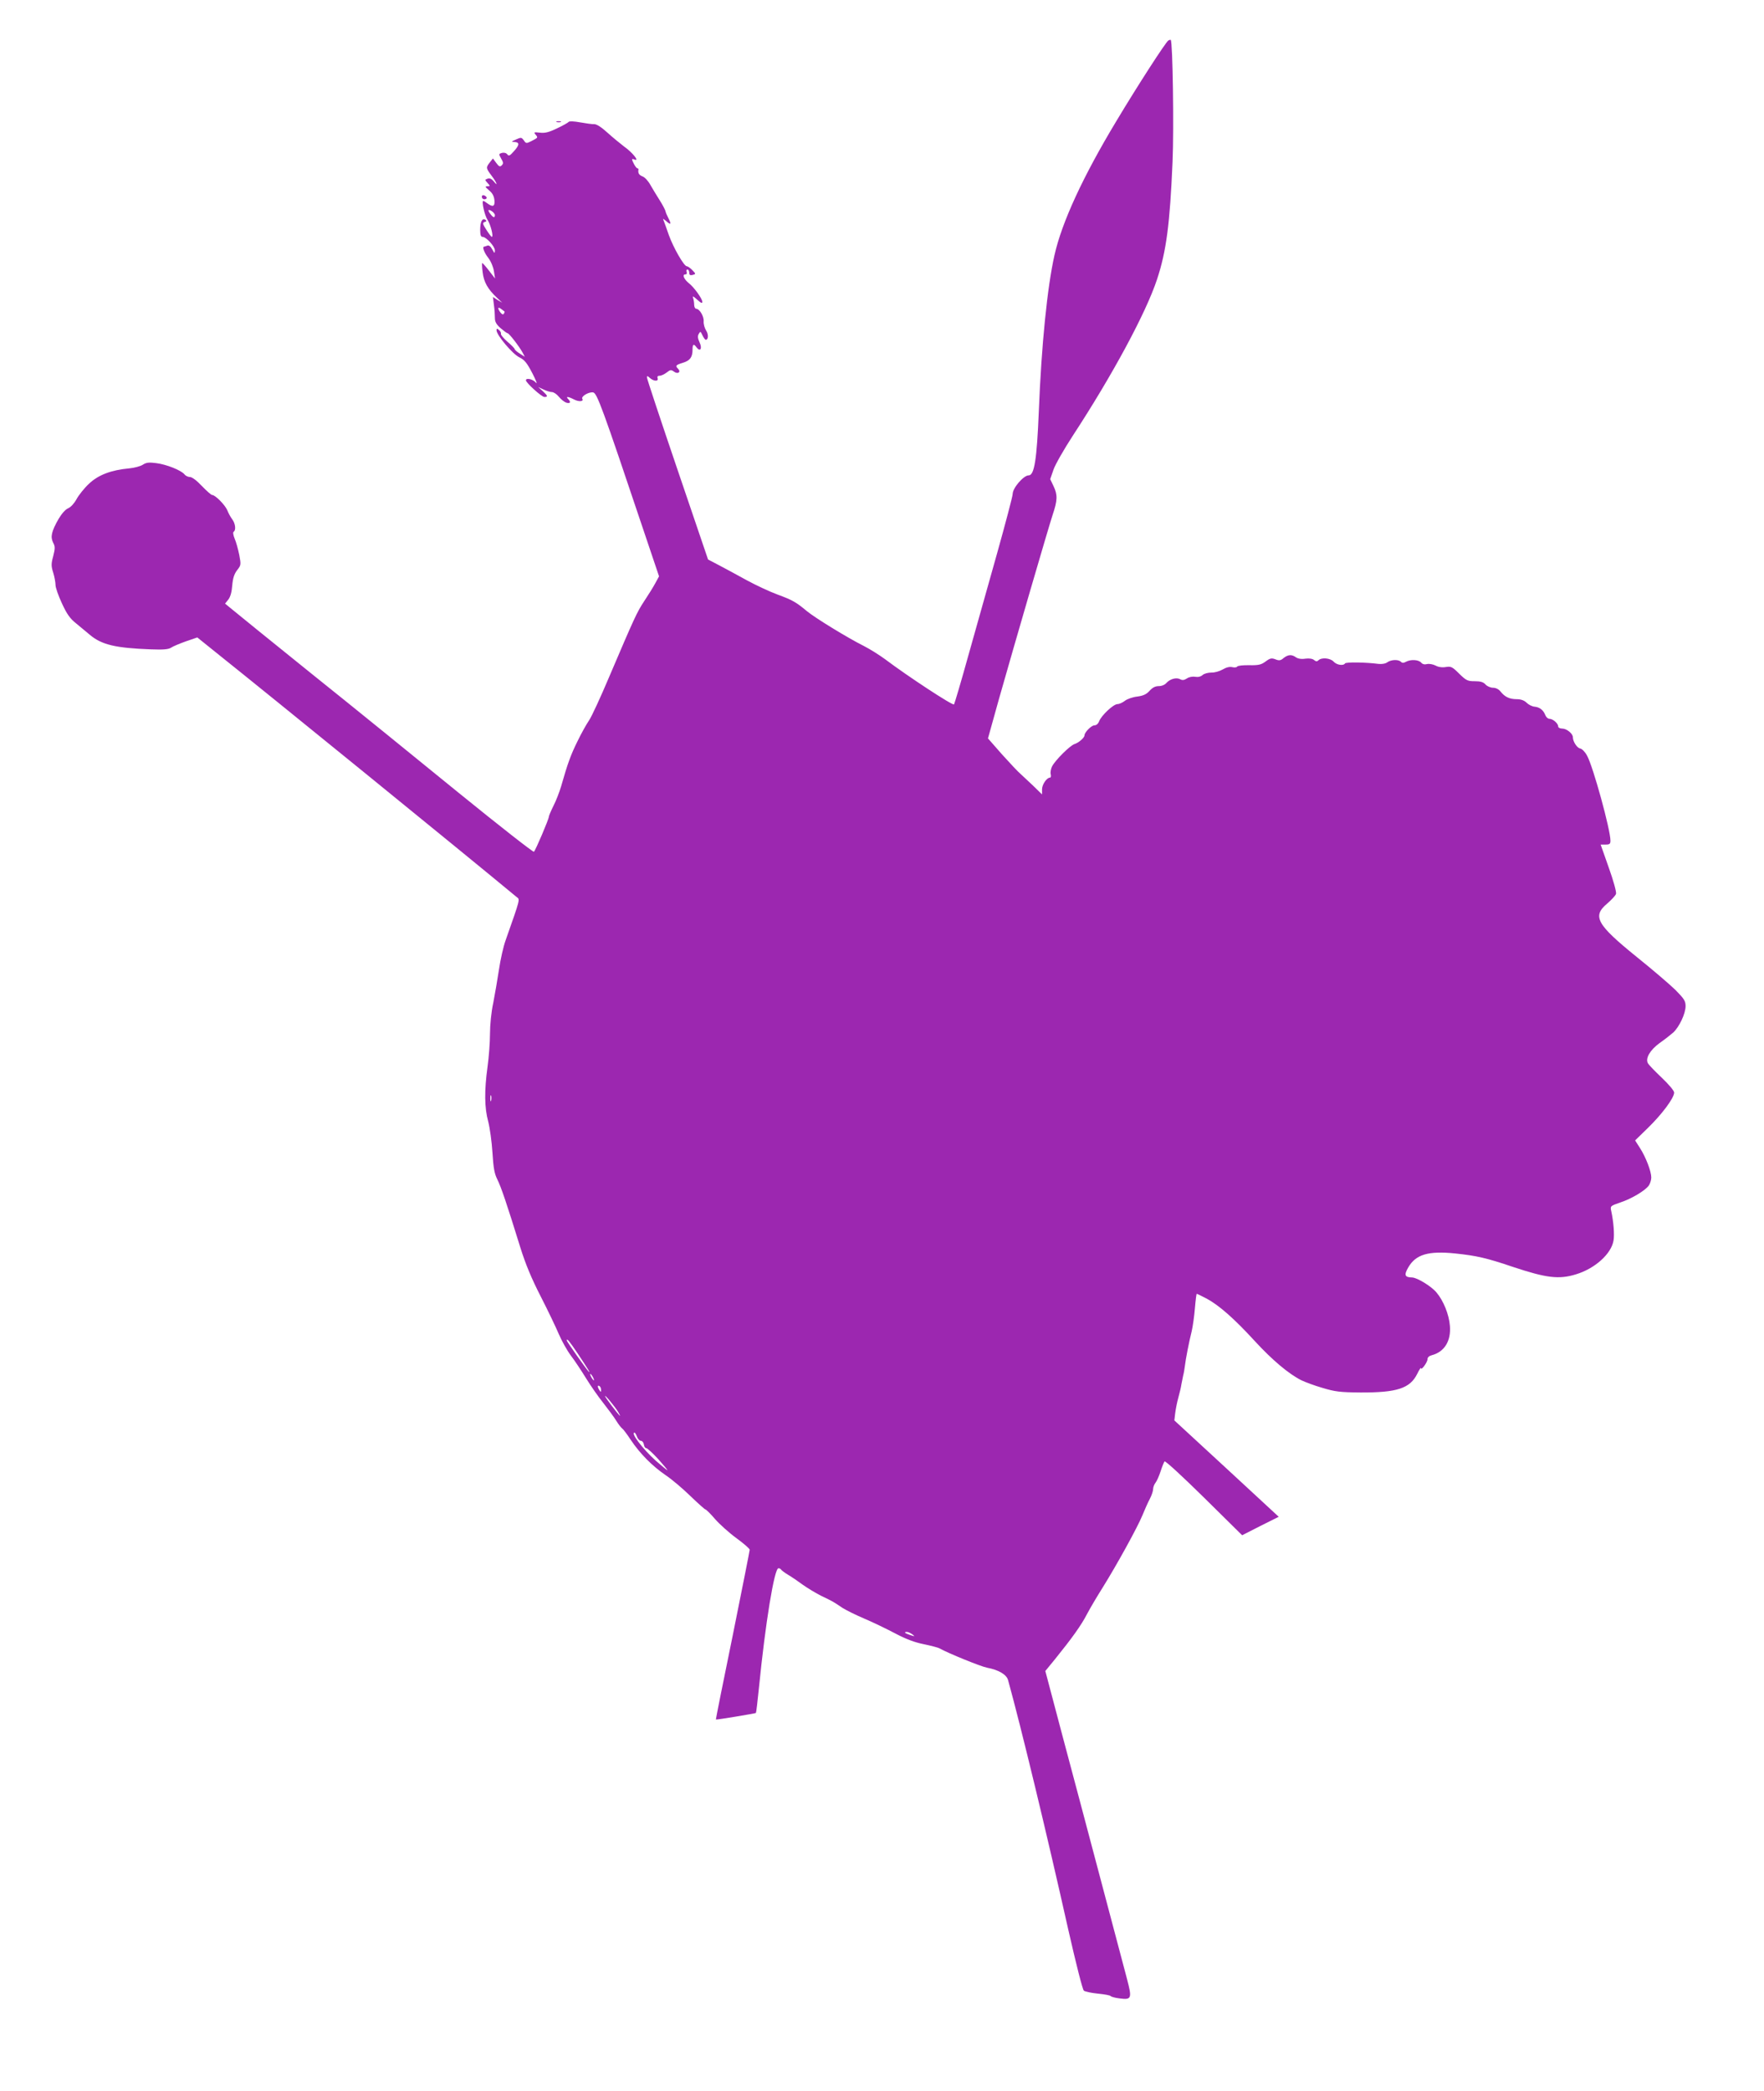 <?xml version="1.0" standalone="no"?>
<!DOCTYPE svg PUBLIC "-//W3C//DTD SVG 20010904//EN"
 "http://www.w3.org/TR/2001/REC-SVG-20010904/DTD/svg10.dtd">
<svg version="1.0" xmlns="http://www.w3.org/2000/svg"
 width="1080pt" height="1280pt" viewBox="0 0 1080 1280"
 preserveAspectRatio="xMidYMid meet">
<g transform="translate(0,1280) scale(0.1,-0.1)"
fill="#9c27b0" stroke="none">
<path d="M7153 12552 c-16 -10 -188 -276 -318 -493 -205 -340 -334 -620 -379
-821 -44 -194 -80 -551 -96 -958 -12 -292 -27 -390 -62 -390 -31 0 -98 -77
-98 -114 0 -13 -43 -176 -95 -362 -53 -187 -132 -469 -177 -629 -44 -159 -84
-293 -87 -297 -8 -9 -286 174 -420 275 -35 26 -94 63 -131 82 -102 51 -299
172 -350 214 -67 56 -89 68 -181 102 -46 17 -130 56 -187 87 -57 31 -133 73
-170 92 l-67 35 -187 550 c-103 303 -187 556 -187 564 -1 11 3 11 17 -2 24
-22 56 -23 48 -2 -3 10 1 15 13 15 10 0 29 9 43 20 22 17 27 18 46 4 23 -16
43 -1 23 19 -18 18 -13 23 29 36 44 13 60 34 60 80 0 35 7 39 25 14 22 -29 36
-6 18 31 -11 25 -13 38 -5 52 10 17 11 17 23 -9 7 -15 16 -27 20 -27 16 0 18
33 2 57 -9 14 -16 39 -15 55 3 31 -25 77 -45 78 -7 0 -13 11 -13 24 0 13 -3
33 -7 43 -4 13 3 9 25 -11 23 -21 32 -25 32 -14 0 19 -50 89 -82 114 -30 24
-43 54 -23 54 9 0 12 6 9 15 -4 8 -1 15 5 15 6 0 11 -9 11 -19 0 -14 5 -18 21
-14 20 6 20 6 -2 29 -12 13 -28 24 -34 24 -17 0 -82 113 -110 191 -12 35 -26
73 -30 84 -8 19 -8 19 12 3 30 -27 35 -22 16 15 -9 17 -18 38 -19 46 -2 7 -17
37 -35 65 -18 28 -43 70 -57 94 -13 24 -35 48 -48 52 -22 9 -29 20 -25 43 0 4
-3 7 -7 7 -8 0 -32 43 -32 55 0 2 7 2 16 -2 31 -12 -14 44 -65 80 -25 19 -71
57 -102 85 -36 33 -66 52 -80 52 -13 -1 -53 5 -87 11 -38 7 -67 8 -70 3 -4 -5
-36 -23 -72 -40 -50 -24 -74 -30 -105 -26 -36 4 -38 3 -26 -12 16 -19 16 -18
-26 -40 -30 -15 -33 -15 -46 5 -14 19 -17 19 -48 5 -28 -12 -30 -15 -12 -15
35 -1 35 -17 1 -55 -26 -30 -33 -33 -42 -21 -7 9 -20 12 -33 9 -20 -6 -20 -7
-5 -34 14 -24 15 -31 4 -42 -11 -11 -17 -8 -34 15 l-20 27 -19 -24 c-25 -32
-24 -35 11 -82 32 -42 42 -71 12 -33 -13 15 -25 20 -37 15 -17 -6 -17 -7 0
-26 17 -19 17 -20 -1 -20 -16 -1 -14 -4 10 -25 20 -16 30 -34 33 -59 4 -40 -9
-46 -43 -21 -10 8 -22 15 -25 15 -12 0 8 -89 26 -116 19 -29 38 -104 26 -104
-3 0 -18 19 -33 43 -24 37 -25 43 -11 48 13 4 14 7 4 14 -19 11 -31 -13 -31
-62 0 -31 4 -43 14 -43 23 0 76 -59 76 -83 -1 -20 -2 -19 -16 6 -10 19 -21 27
-31 23 -8 -3 -17 -6 -19 -6 -13 0 0 -36 25 -68 17 -22 31 -56 35 -82 l7 -45
-37 48 c-20 26 -39 47 -41 47 -3 0 -2 -26 2 -57 7 -60 32 -104 89 -157 l31
-29 -29 17 -28 18 6 -49 c4 -26 6 -62 6 -80 0 -23 9 -39 35 -62 20 -17 39 -31
43 -31 9 0 72 -82 92 -119 l13 -25 -31 20 c-17 10 -31 23 -31 27 0 4 -20 25
-44 45 -24 21 -42 43 -40 48 2 6 -3 17 -12 24 -12 10 -15 10 -15 -2 0 -29 98
-145 139 -165 33 -16 47 -34 81 -99 22 -43 32 -69 21 -56 -18 21 -61 31 -61
14 0 -15 96 -102 113 -102 23 0 21 7 -10 36 l-28 25 32 -15 c18 -9 41 -16 52
-16 11 0 30 -13 43 -29 13 -16 33 -32 46 -36 24 -7 29 4 10 23 -17 17 1 15 36
-3 30 -16 62 -13 51 4 -8 15 40 43 66 39 24 -3 56 -90 311 -850 l93 -276 -24
-44 c-13 -24 -43 -72 -67 -108 -45 -68 -61 -104 -215 -465 -51 -121 -106 -240
-122 -264 -16 -23 -49 -82 -72 -130 -40 -81 -59 -132 -100 -276 -10 -33 -30
-86 -46 -117 -16 -32 -29 -63 -29 -69 0 -13 -79 -200 -91 -213 -4 -4 -211 158
-461 361 -249 203 -653 531 -898 727 -245 197 -464 375 -488 395 l-44 36 20
25 c13 17 21 46 24 87 4 45 12 69 30 93 24 30 24 34 13 93 -7 34 -19 79 -28
99 -9 22 -12 40 -6 43 15 10 10 51 -9 76 -10 13 -24 39 -31 57 -14 32 -73 92
-92 92 -6 0 -34 25 -63 55 -31 33 -60 55 -73 55 -11 0 -27 7 -34 17 -22 25
-109 60 -172 68 -45 6 -62 4 -83 -10 -14 -9 -51 -19 -82 -22 -111 -10 -190
-40 -247 -94 -29 -27 -63 -70 -76 -94 -14 -26 -35 -49 -51 -56 -17 -7 -40 -33
-59 -65 -44 -77 -51 -110 -34 -145 13 -24 13 -35 1 -83 -13 -47 -13 -61 0
-102 8 -26 14 -60 14 -75 0 -15 17 -65 39 -112 30 -65 49 -93 87 -123 26 -21
63 -53 83 -69 73 -62 158 -82 376 -90 74 -3 106 0 122 10 11 8 52 25 91 39
l70 24 138 -111 c286 -228 1494 -1210 1817 -1478 21 -16 25 -3 -67 -264 -14
-38 -32 -119 -41 -180 -9 -60 -25 -152 -35 -204 -12 -54 -20 -135 -20 -190 0
-53 -7 -143 -15 -201 -20 -146 -19 -252 4 -335 10 -39 22 -124 26 -190 6 -95
12 -129 30 -165 23 -46 57 -146 140 -414 33 -106 70 -194 127 -305 44 -86 93
-189 110 -229 17 -40 50 -99 73 -130 24 -31 66 -95 95 -142 29 -47 76 -114
105 -150 28 -36 64 -84 78 -107 14 -23 31 -44 37 -48 5 -3 29 -34 51 -68 57
-85 131 -160 214 -217 39 -26 107 -84 153 -129 46 -44 87 -81 91 -81 4 0 31
-26 59 -59 28 -32 87 -85 131 -117 45 -33 81 -64 81 -71 0 -6 -47 -242 -104
-525 -58 -282 -104 -513 -103 -514 3 -3 241 37 245 40 2 2 10 69 18 148 40
405 95 738 120 738 7 0 14 -4 16 -8 2 -4 21 -19 43 -32 22 -13 63 -41 90 -61
28 -20 79 -51 115 -69 71 -34 69 -33 127 -72 22 -14 82 -44 134 -66 52 -22
137 -63 190 -91 66 -35 120 -55 175 -66 43 -9 87 -20 97 -26 54 -30 253 -111
291 -118 70 -13 119 -42 128 -76 80 -289 239 -948 368 -1525 48 -211 88 -370
96 -376 8 -6 46 -14 86 -18 40 -4 75 -10 78 -15 3 -4 27 -11 53 -14 76 -10 79
-2 46 123 -15 58 -87 328 -159 600 -72 272 -178 672 -236 888 l-104 393 59 72
c105 130 161 208 196 276 19 36 62 109 95 161 88 141 215 372 244 443 14 34
34 80 46 102 11 21 20 48 20 60 0 11 7 29 15 39 8 10 22 42 31 70 9 28 20 55
24 60 5 5 113 -95 242 -222 l233 -230 112 57 112 56 -319 295 -320 295 5 43
c3 24 11 66 19 95 8 29 17 66 19 82 3 17 8 41 11 55 4 14 8 39 10 55 5 44 26
152 42 215 7 30 16 94 20 143 4 48 9 87 11 87 3 0 31 -14 62 -30 75 -41 167
-121 295 -261 107 -116 206 -199 283 -238 23 -11 81 -33 130 -47 77 -23 106
-27 233 -28 223 -1 303 25 347 114 12 25 23 41 23 35 1 -17 40 36 40 55 0 11
10 20 26 24 77 20 119 87 111 180 -5 69 -40 155 -82 204 -31 38 -120 92 -150
92 -45 1 -50 15 -22 63 46 78 122 101 287 84 131 -14 190 -27 355 -83 202 -67
279 -77 383 -45 117 35 218 126 231 208 6 37 0 114 -14 179 -7 31 -6 32 55 53
70 23 153 73 175 104 8 12 15 34 15 49 0 37 -33 124 -69 180 l-30 47 80 78
c85 83 159 182 159 215 0 11 -32 49 -76 91 -41 39 -80 79 -85 89 -16 30 14 81
72 123 30 21 67 50 83 64 37 34 76 116 76 162 0 32 -9 45 -62 99 -35 34 -141
125 -237 202 -246 199 -273 249 -182 326 27 23 52 50 55 60 4 10 -16 82 -44
160 l-50 142 30 0 c25 0 30 4 30 24 0 67 -106 453 -143 520 -12 23 -31 42 -42
44 -19 3 -45 42 -45 69 0 22 -38 53 -65 53 -14 0 -25 6 -25 13 0 19 -33 47
-54 47 -9 0 -20 10 -25 23 -12 30 -34 48 -65 51 -15 1 -37 12 -49 24 -15 15
-36 22 -61 22 -44 0 -73 14 -99 47 -11 14 -29 23 -46 23 -15 0 -36 9 -46 20
-13 15 -31 20 -66 20 -43 0 -52 4 -95 46 -42 42 -50 46 -81 41 -22 -4 -46 -1
-64 9 -16 8 -39 12 -52 9 -15 -4 -28 -1 -36 9 -16 18 -63 21 -93 5 -14 -8 -23
-8 -31 0 -15 15 -59 14 -83 -3 -12 -9 -34 -12 -54 -10 -75 10 -200 12 -205 3
-10 -16 -51 -10 -70 11 -20 22 -74 27 -93 8 -8 -8 -15 -8 -27 2 -9 8 -30 11
-53 8 -24 -4 -45 0 -57 8 -26 19 -48 18 -76 -4 -18 -16 -28 -17 -50 -8 -24 9
-33 7 -60 -13 -27 -20 -43 -24 -100 -23 -38 1 -71 -3 -74 -8 -3 -6 -17 -7 -30
-4 -16 4 -37 -1 -59 -14 -19 -11 -50 -20 -69 -19 -20 0 -44 -6 -54 -15 -11
-10 -28 -14 -45 -11 -17 3 -38 -1 -51 -10 -17 -11 -28 -12 -41 -5 -23 13 -62
2 -84 -22 -10 -12 -29 -20 -48 -20 -21 0 -38 -9 -56 -29 -19 -21 -38 -30 -76
-35 -27 -3 -61 -15 -75 -26 -14 -11 -34 -20 -45 -20 -25 0 -98 -69 -112 -104
-6 -16 -17 -26 -29 -26 -19 0 -61 -43 -61 -61 0 -15 -36 -46 -62 -54 -27 -9
-117 -98 -137 -137 -7 -15 -11 -36 -8 -47 3 -12 1 -21 -4 -21 -20 0 -49 -42
-49 -72 l0 -31 -52 51 c-29 27 -65 61 -79 74 -15 12 -66 67 -114 120 l-86 98
66 237 c98 346 302 1046 330 1132 30 89 31 122 5 176 l-20 42 20 58 c11 32 65
126 119 209 242 370 447 750 515 956 57 172 79 341 95 720 9 203 1 734 -11
746 -2 1 -9 0 -15 -4z m-4123 -1069 c0 -18 -10 -16 -26 5 -20 25 -17 34 6 20
11 -7 20 -18 20 -25z m59 -590 c1 -1 0 -7 -4 -13 -5 -8 -11 -5 -21 7 -19 25
-17 38 4 22 9 -7 19 -14 21 -16z m-82 -4830 c-3 -10 -5 -4 -5 12 0 17 2 24 5
18 2 -7 2 -21 0 -30z m531 -1550 c63 -95 81 -124 65 -108 -16 17 -133 183
-133 189 0 16 14 -1 68 -81z m92 -143 c6 -11 8 -20 6 -20 -3 0 -10 9 -16 20
-6 11 -8 20 -6 20 3 0 10 -9 16 -20z m50 -78 c0 -15 -2 -15 -10 -2 -13 20 -13
33 0 25 6 -3 10 -14 10 -23z m105 -136 c10 -17 14 -26 8 -21 -19 20 -80 101
-87 115 -13 26 60 -61 79 -94z m115 -151 c5 -14 16 -25 24 -25 8 0 16 -10 18
-22 2 -13 8 -23 15 -23 6 0 39 -30 73 -67 34 -38 59 -68 56 -68 -3 0 -35 27
-72 59 -79 71 -155 171 -129 171 3 0 10 -11 15 -25z m1686 -1210 c17 -13 16
-14 -13 -4 -34 11 -42 19 -20 19 7 0 22 -7 33 -15z"/>
<path d="M3408 12053 c6 -2 18 -2 25 0 6 3 1 5 -13 5 -14 0 -19 -2 -12 -5z"/>
<path d="M2950 11595 c0 -8 7 -15 15 -15 8 0 15 4 15 9 0 5 -7 11 -15 15 -9 3
-15 0 -15 -9z"/>
</g>
</svg>
